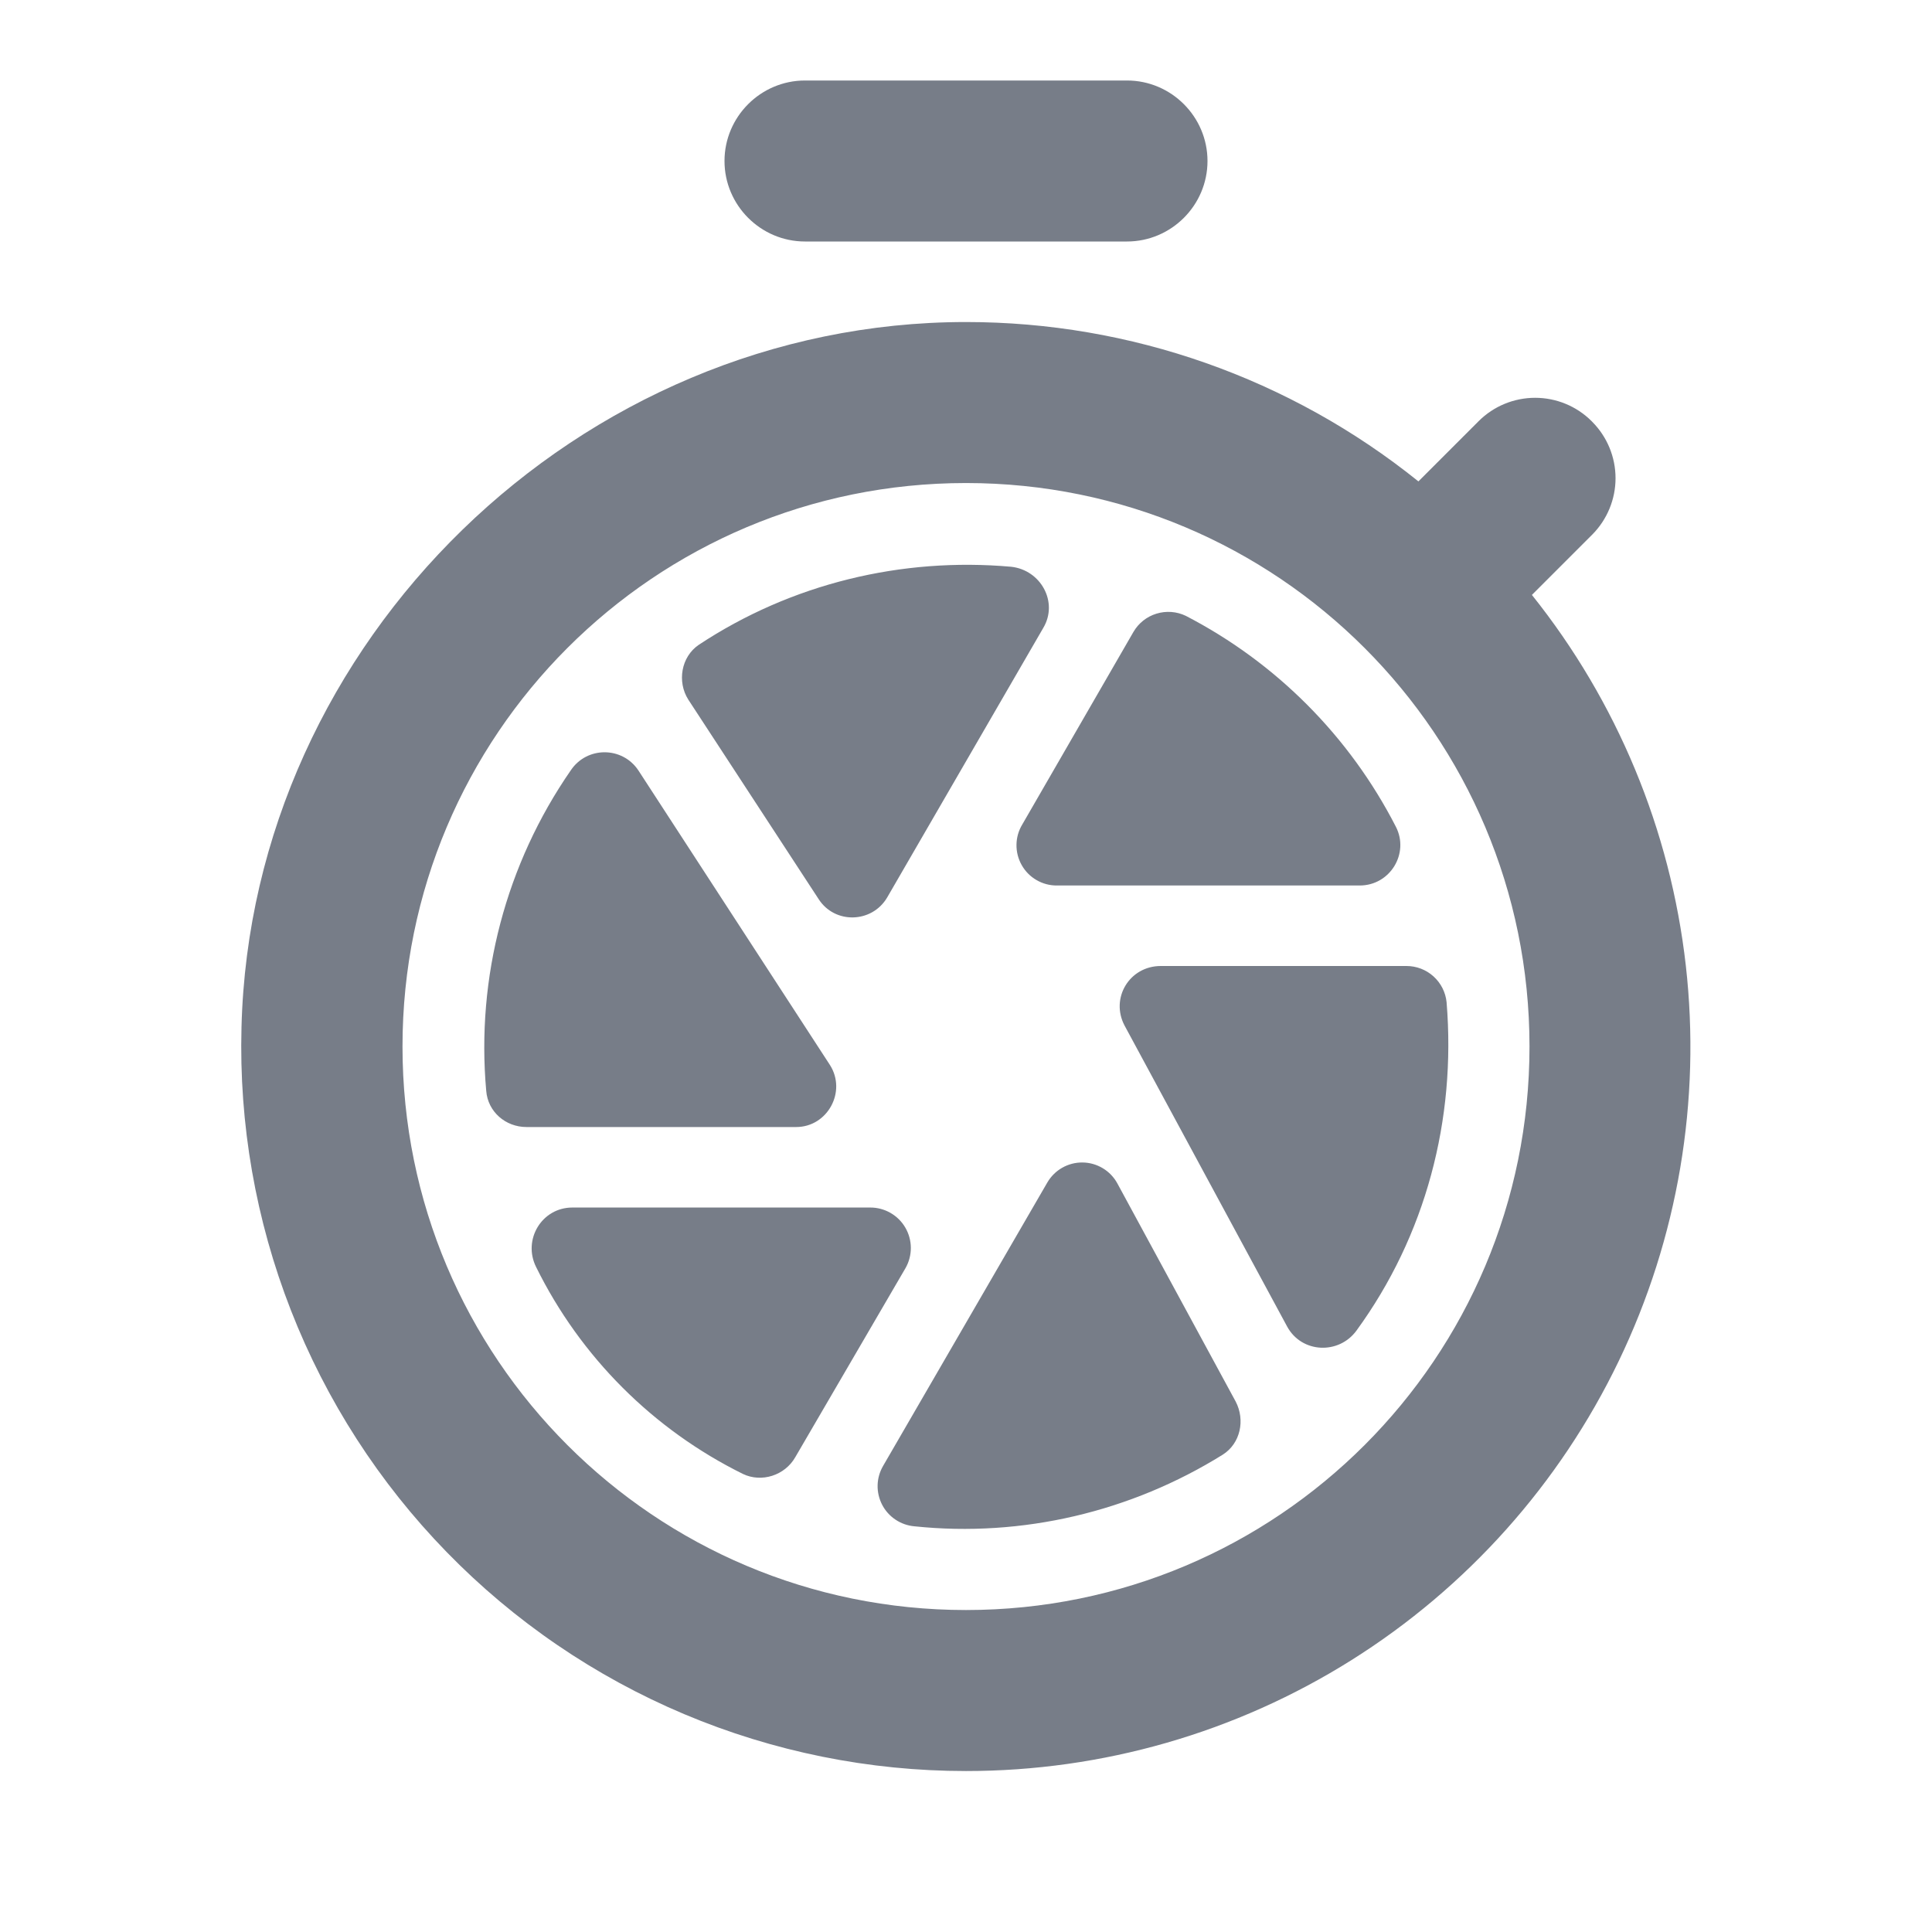 <svg xmlns="http://www.w3.org/2000/svg" width="60" height="60" viewBox="0 0 60 60" fill="none">
  <path d="M25 7.5H35C36.375 7.5 37.5 6.375 37.5 5C37.5 3.625 36.375 2.5 35 2.5H25C23.625 2.5 22.5 3.625 22.5 5C22.5 6.375 23.625 7.5 25 7.5ZM47.575 18.476L49.45 16.601C49.912 16.135 50.172 15.506 50.172 14.851C50.172 14.195 49.912 13.566 49.45 13.101L49.425 13.075C48.96 12.613 48.331 12.354 47.675 12.354C47.019 12.354 46.39 12.613 45.925 13.075L44.05 14.95C40.068 11.746 35.111 10 30 10.001C18 10.001 7.8 19.901 7.5 31.901C7.419 34.906 7.941 37.896 9.036 40.696C10.13 43.496 11.775 46.048 13.872 48.201C15.97 50.355 18.478 52.066 21.248 53.234C24.018 54.401 26.994 55.002 30 55.001C34.236 55.003 38.386 53.809 41.973 51.555C45.559 49.302 48.437 46.082 50.273 42.265C52.11 38.448 52.831 34.19 52.354 29.981C51.876 25.772 50.22 21.784 47.575 18.476ZM30 50.001C20.325 50.001 12.5 42.175 12.5 32.501C12.5 22.826 20.325 15.001 30 15.001C39.675 15.001 47.5 22.826 47.5 32.501C47.5 42.175 39.675 50.001 30 50.001ZM27.025 37.501H17.775C16.825 37.501 16.225 38.501 16.65 39.35C18.027 42.14 20.285 44.398 23.075 45.776C23.65 46.05 24.375 45.825 24.7 45.251L28.125 39.376C28.233 39.184 28.289 38.967 28.287 38.747C28.285 38.527 28.225 38.311 28.114 38.122C28.003 37.932 27.843 37.775 27.652 37.666C27.461 37.557 27.245 37.5 27.025 37.501ZM36.825 19.125C36.541 18.989 36.216 18.965 35.914 19.058C35.613 19.15 35.358 19.353 35.2 19.625L31.75 25.601C31.634 25.791 31.571 26.008 31.568 26.23C31.564 26.453 31.62 26.672 31.73 26.866C31.839 27.06 31.998 27.221 32.191 27.332C32.383 27.444 32.602 27.502 32.825 27.5H42.225C43.175 27.5 43.775 26.5 43.35 25.675C41.91 22.866 39.629 20.576 36.825 19.125ZM34.7 36.751C34.594 36.556 34.438 36.394 34.248 36.28C34.058 36.166 33.841 36.104 33.62 36.102C33.398 36.099 33.18 36.156 32.988 36.265C32.795 36.375 32.636 36.534 32.525 36.725L27.425 45.526C27.319 45.708 27.26 45.914 27.255 46.125C27.25 46.336 27.299 46.544 27.396 46.732C27.493 46.919 27.636 47.078 27.812 47.195C27.987 47.312 28.19 47.383 28.4 47.401C31.75 47.751 35.125 46.95 37.975 45.175C38.525 44.825 38.675 44.1 38.375 43.526L34.7 36.751ZM25.775 33.075L19.825 23.925C19.325 23.175 18.225 23.175 17.725 23.925C15.713 26.833 14.784 30.354 15.1 33.876C15.15 34.526 15.7 35.001 16.35 35.001H24.725C25.7 35.001 26.3 33.901 25.775 33.075ZM34.925 31.851L39.975 41.2C40.425 42.026 41.575 42.075 42.125 41.325C44.275 38.376 45.225 34.776 44.925 31.125C44.894 30.816 44.748 30.529 44.517 30.321C44.286 30.113 43.986 29.999 43.675 30H36.05C35.075 30 34.475 31 34.925 31.851ZM25.425 27.925C25.925 28.701 27.075 28.675 27.55 27.875L32.4 19.5C32.875 18.701 32.325 17.701 31.4 17.601C28 17.3 24.575 18.125 21.7 20.026C21.15 20.401 21.025 21.175 21.375 21.726L25.425 27.925Z" fill="#777D88"/>
</svg>